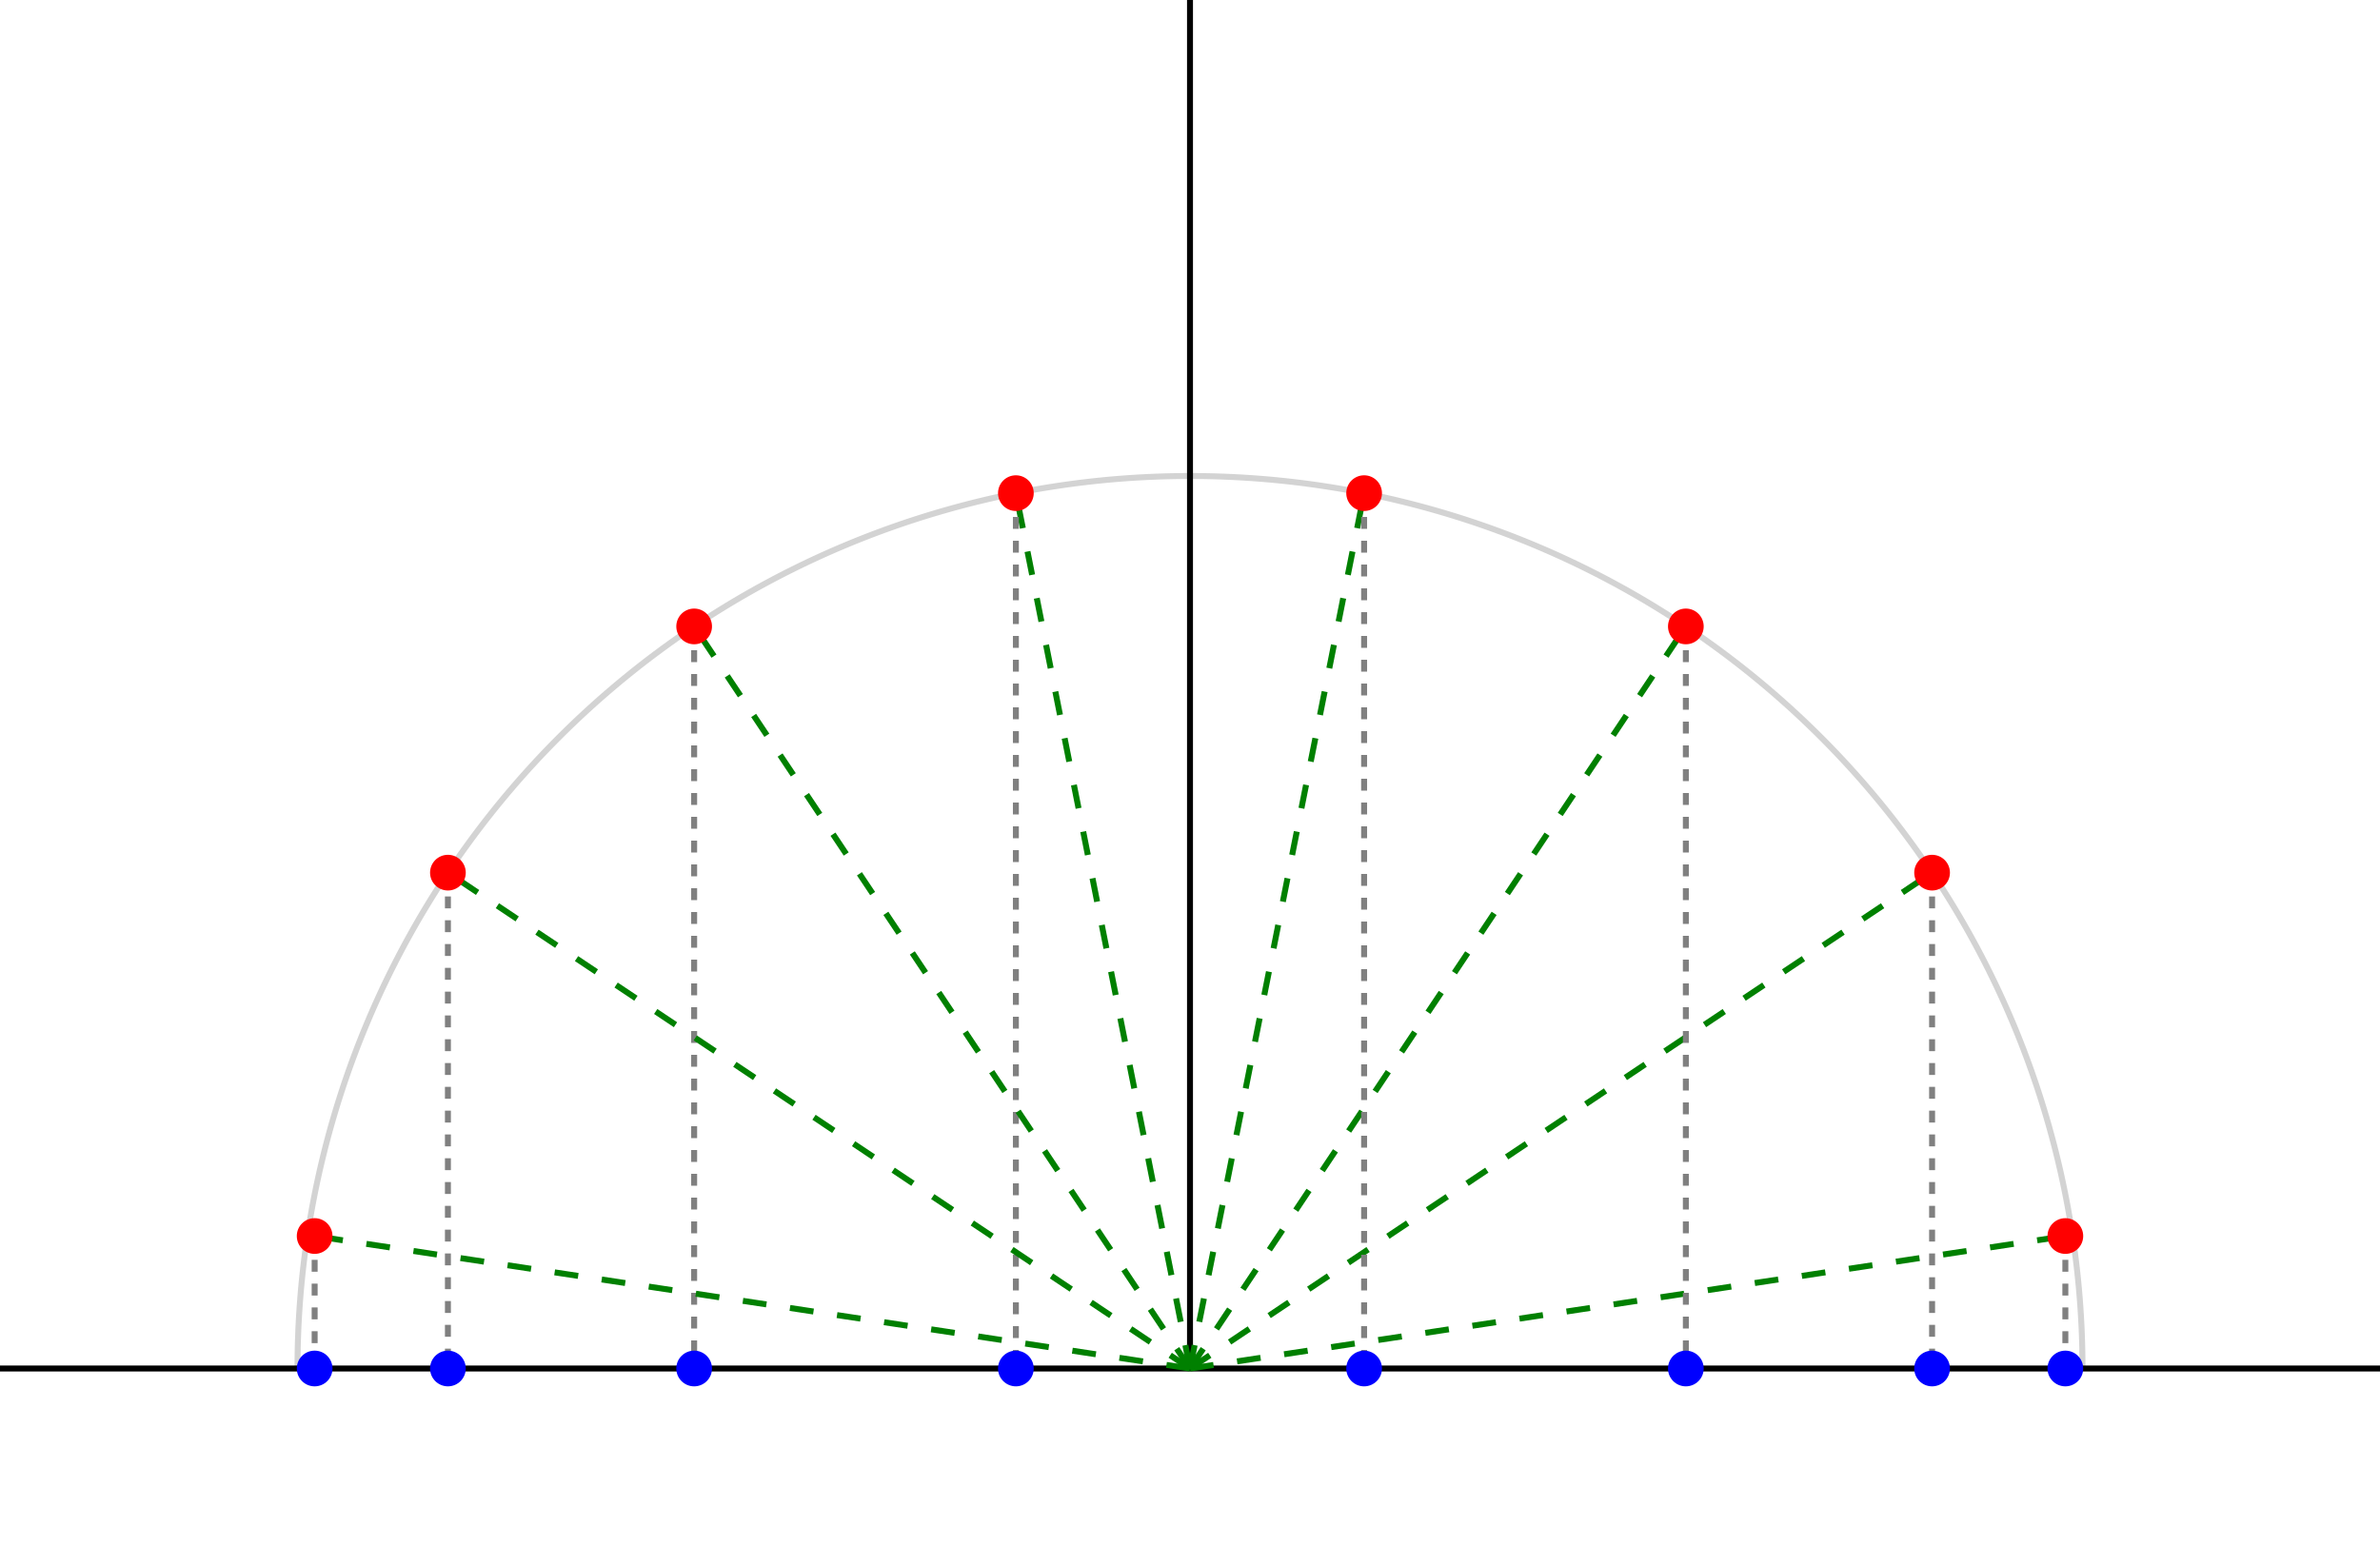 <svg xmlns="http://www.w3.org/2000/svg" viewBox="0 0 400 260">
    <!-- Draw the unit circle -->
    <path d="M 50 230 A 150 150 0 0 1 350 230" fill="none" stroke="lightgray"/>    
    <!-- Axes -->
    <line x1="0" y1="230" x2="400" y2="230" stroke="black" stroke-width="1"/>
    <line x1="200" y1="0" x2="200" y2="230" stroke="black" stroke-width="1"/>

    <!-- Point 1 (rightmost) -->
    <line x1="200" y1="230" x2="347.118" y2="207.736" stroke="green" stroke-dasharray="4"/>
    <line x1="347.118" y1="207.736" x2="347.118" y2="230" stroke="gray" stroke-dasharray="2"/>
    <circle cx="347.118" cy="207.736" r="3" fill="red"/>
    <circle cx="347.118" cy="230" r="3" fill="blue"/>

    <!-- Point 2 -->
    <line x1="200" y1="230" x2="324.72" y2="146.664" stroke="green" stroke-dasharray="4"/>
    <line x1="324.72" y1="146.664" x2="324.72" y2="230" stroke="gray" stroke-dasharray="2"/>
    <circle cx="324.72" cy="146.664" r="3" fill="red"/>
    <circle cx="324.72" cy="230" r="3" fill="blue"/>

    <!-- Point 3 -->
    <line x1="200" y1="230" x2="283.336" y2="105.28" stroke="green" stroke-dasharray="4"/>
    <line x1="283.336" y1="105.28" x2="283.336" y2="230" stroke="gray" stroke-dasharray="2"/>
    <circle cx="283.336" cy="105.28" r="3" fill="red"/>
    <circle cx="283.336" cy="230" r="3" fill="blue"/>

    <!-- Point 4 -->
    <line x1="200" y1="230" x2="229.264" y2="82.882" stroke="green" stroke-dasharray="4"/>
    <line x1="229.264" y1="82.882" x2="229.264" y2="230" stroke="gray" stroke-dasharray="2"/>
    <circle cx="229.264" cy="82.882" r="3" fill="red"/>
    <circle cx="229.264" cy="230" r="3" fill="blue"/>

    <!-- Point 5 -->
    <line x1="200" y1="230" x2="170.736" y2="82.882" stroke="green" stroke-dasharray="4"/>
    <line x1="170.736" y1="82.882" x2="170.736" y2="230" stroke="gray" stroke-dasharray="2"/>
    <circle cx="170.736" cy="82.882" r="3" fill="red"/>
    <circle cx="170.736" cy="230" r="3" fill="blue"/>

    <!-- Point 6 -->
    <line x1="200" y1="230" x2="116.664" y2="105.28" stroke="green" stroke-dasharray="4"/>
    <line x1="116.664" y1="105.28" x2="116.664" y2="230" stroke="gray" stroke-dasharray="2"/>
    <circle cx="116.664" cy="105.28" r="3" fill="red"/>
    <circle cx="116.664" cy="230" r="3" fill="blue"/>

    <!-- Point 7 -->
    <line x1="200" y1="230" x2="75.28" y2="146.664" stroke="green" stroke-dasharray="4"/>
    <line x1="75.28" y1="146.664" x2="75.28" y2="230" stroke="gray" stroke-dasharray="2"/>
    <circle cx="75.28" cy="146.664" r="3" fill="red"/>
    <circle cx="75.28" cy="230" r="3" fill="blue"/>

    <!-- Point 8 (leftmost) -->
    <line x1="200" y1="230" x2="52.882" y2="207.736" stroke="green" stroke-dasharray="4"/>
    <line x1="52.882" y1="207.736" x2="52.882" y2="230" stroke="gray" stroke-dasharray="2"/>
    <circle cx="52.882" cy="207.736" r="3" fill="red"/>
    <circle cx="52.882" cy="230" r="3" fill="blue"/>
</svg>